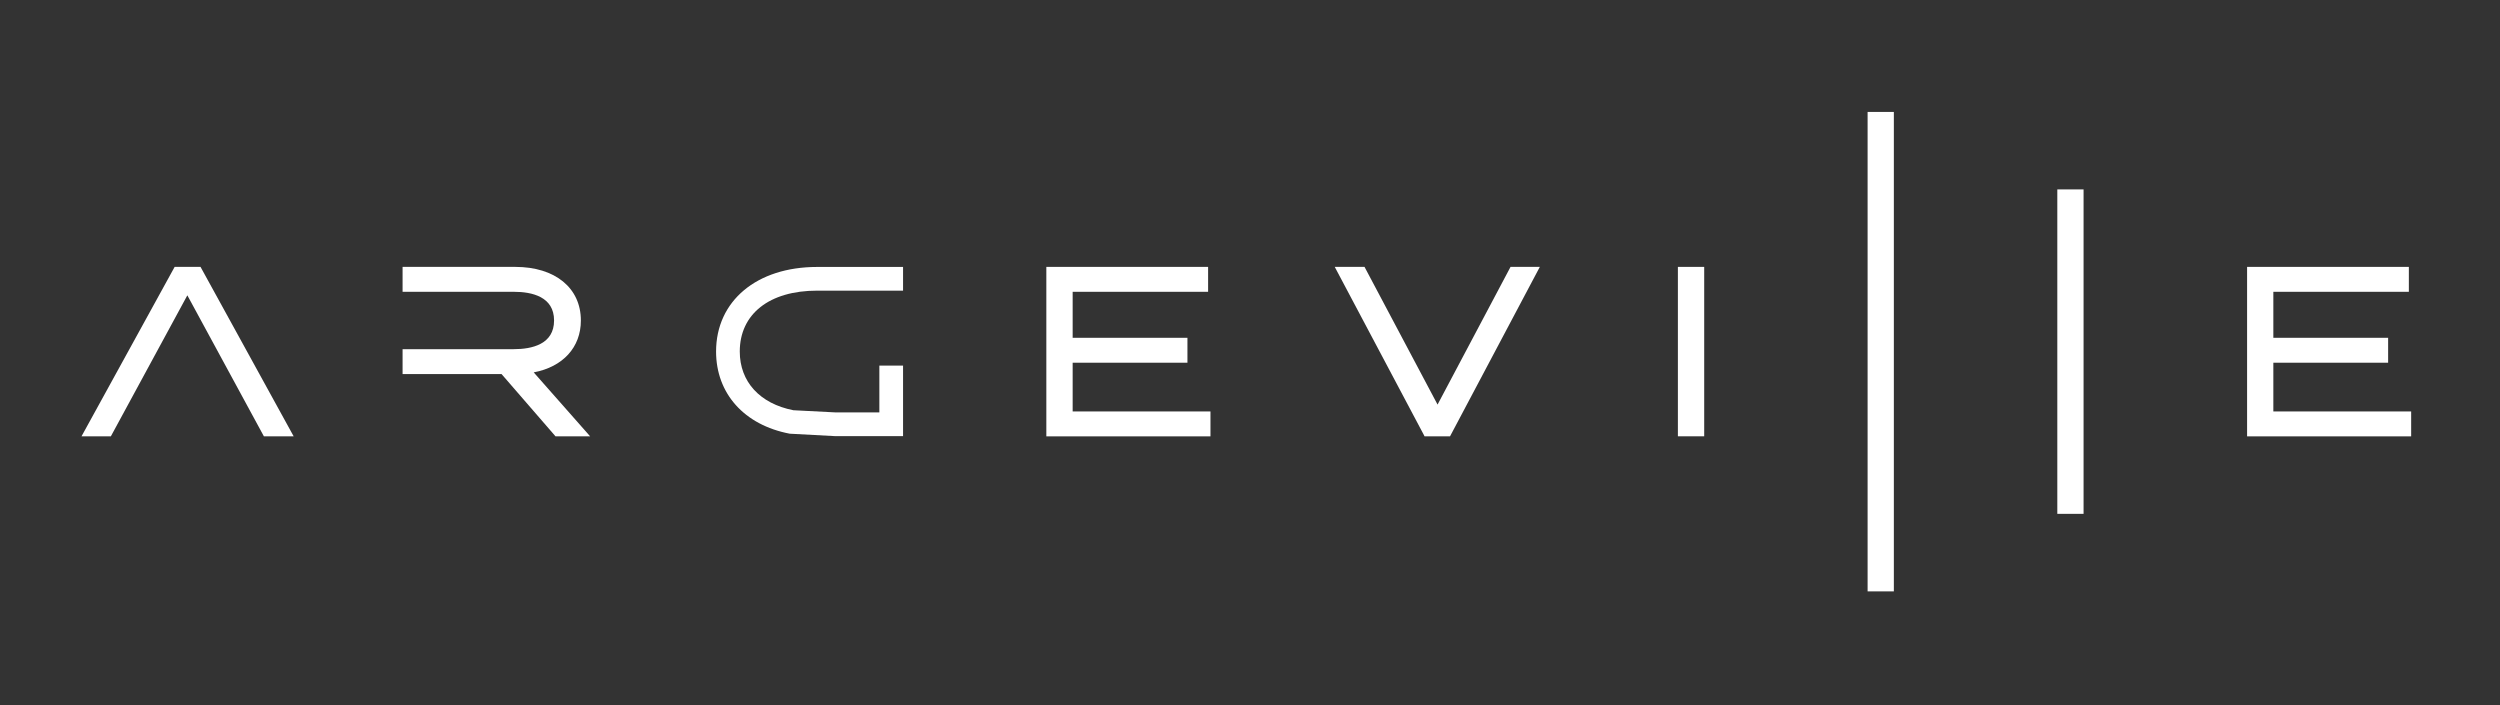 <svg xmlns="http://www.w3.org/2000/svg" xmlns:xlink="http://www.w3.org/1999/xlink" id="Calque_1" x="0px" y="0px" viewBox="0 0 411.41 116.06" style="enable-background:new 0 0 411.41 116.06;" xml:space="preserve"><rect x="0" y="0" width="411.41" height="116.06" fill="#333333" stroke="none"/><style type="text/css">	.st0{fill:#FFFFFF;}</style><g>	<polygon class="st0" points="28.74,43.92 13.41,71.81 18.24,71.81 30.83,48.6 43.43,71.81 48.33,71.81 33,43.92  "></polygon>	<g>		<path class="st0" d="M66.25,48.02h18.3c3.03,0,6.63,0.82,6.63,4.72c0,3.9-3.61,4.72-6.63,4.72h-18.3v4.1h16.29l8.71,10.05    l0.16,0.19h5.7l-9.28-10.52c4.81-0.91,7.76-4.12,7.76-8.54c0-5.36-4.24-8.82-10.8-8.82H66.25V48.02z"></path>		<path class="st0" d="M144.71,60.17v7.7h-7.15l-7-0.36c-5.53-1.09-8.82-4.7-8.82-9.66c0-6.18,4.87-10.02,12.72-10.02h14.15v-3.9    h-14.15c-9.94,0-16.62,5.6-16.62,13.92c0,6.92,4.65,12.1,12.12,13.52l7.44,0.4l11.21,0v-11.6H144.71z"></path>		<polygon class="st0" points="176.52,59.69 195.41,59.69 195.41,55.59 176.52,55.59 176.52,48.02 198.81,48.02 198.81,43.92     172.19,43.92 172.19,71.81 199.2,71.81 199.2,67.71 176.52,67.71   "></polygon>		<polygon class="st0" points="236.57,66.58 224.71,44.22 224.55,43.92 219.65,43.92 234.28,71.51 234.43,71.81 238.62,71.81     253.4,43.92 248.58,43.92   "></polygon>		<rect x="276.12" y="43.92" class="st0" width="4.33" height="27.88"></rect>		<polygon class="st0" points="374.11,67.71 374.11,59.69 393,59.69 393,55.59 374.11,55.59 374.11,48.02 396.41,48.02     396.41,43.92 369.79,43.92 369.79,71.81 396.79,71.81 396.79,67.71   "></polygon>		<rect x="307.34" y="18.42" class="st0" width="4.32" height="78.9"></rect>		<rect x="338.56" y="31.17" class="st0" width="4.32" height="53.39"></rect>	</g></g></svg>